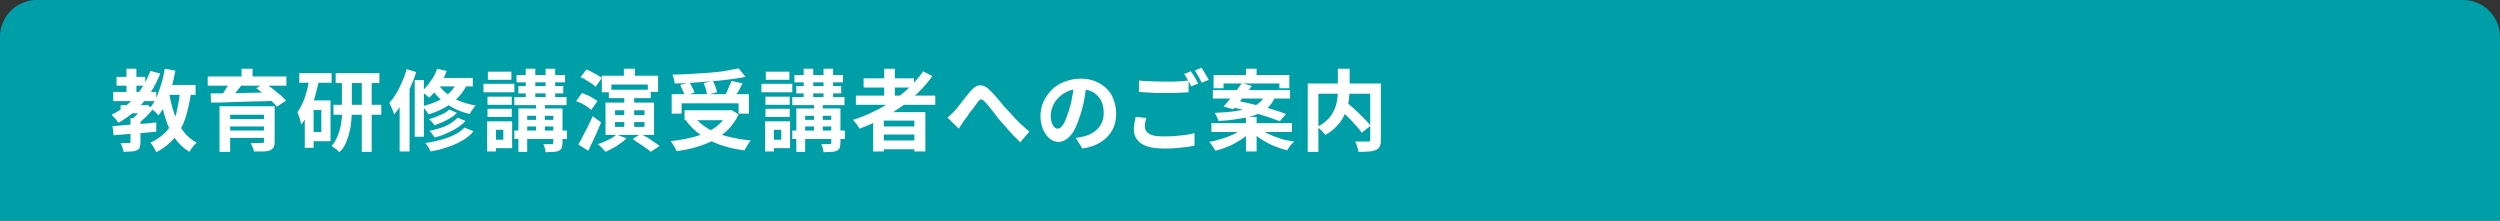 <?xml version="1.0" encoding="utf-8"?>
<!-- Generator: Adobe Illustrator 27.4.1, SVG Export Plug-In . SVG Version: 6.00 Build 0)  -->
<svg version="1.1" id="レイヤー_1" xmlns="http://www.w3.org/2000/svg" xmlns:xlink="http://www.w3.org/1999/xlink" x="0px"
	 y="0px" viewBox="0 0 680 60" style="enable-background:new 0 0 680 60;" xml:space="preserve">
<rect x="0" y="0" width="680" height="60" fill="#333333" stroke="none"/>
<style type="text/css">
	.st0{fill:#009FA8;}
	.st1{fill:#FFFFFF;}
</style>
<path class="st0" d="M670,0H10C4.5,0,0,4.5,0,10v50h680V10C680,4.5,675.5,0,670,0z"/>
<g>
	<g>
		<path class="st1" d="M40.9,19.3l2.7,0.7c-1.2,3-2.7,5.6-4.7,7.9c-1.9,2.3-4.2,4.1-6.7,5.5c-0.1-0.2-0.3-0.4-0.5-0.7
			c-0.2-0.3-0.5-0.6-0.7-0.8c-0.3-0.3-0.5-0.5-0.6-0.7c2.4-1.2,4.6-2.8,6.4-4.9C38.5,24.3,39.9,22,40.9,19.3z M30.6,34.3
			c1-0.1,2.2-0.2,3.5-0.3c1.3-0.1,2.7-0.2,4.1-0.3c1.4-0.1,2.9-0.2,4.3-0.4v2.5c-1.3,0.1-2.7,0.3-4.1,0.4c-1.4,0.1-2.7,0.2-4,0.3
			c-1.3,0.1-2.4,0.2-3.5,0.3L30.6,34.3z M30.8,25h11.7v2.5H30.8V25z M31.7,20.9h7.8v2.4h-7.8V20.9z M35.5,32.1h2.7v6.5
			c0,0.6-0.1,1.1-0.2,1.5c-0.1,0.4-0.4,0.6-0.9,0.8c-0.4,0.2-0.9,0.3-1.5,0.3c-0.6,0-1.2,0.1-2,0.1c0-0.4-0.2-0.8-0.3-1.2
			c-0.2-0.5-0.3-0.9-0.5-1.2c0.5,0,0.9,0,1.4,0s0.7,0,0.9,0c0.2,0,0.3,0,0.3-0.1c0,0,0.1-0.1,0.1-0.3V32.1z M32.8,28.6h6.8v2.2h-6.8
			V28.6z M34.4,18.7h2.7v7.5h-2.7V18.7z M39,28.6h0.6l0.5-0.1l1.5,1.2c-0.6,0.7-1.2,1.4-2,2.2c-0.8,0.7-1.5,1.4-2.3,1.9
			c-0.1-0.2-0.4-0.5-0.6-0.8s-0.5-0.5-0.7-0.7c0.4-0.3,0.7-0.6,1.1-1s0.7-0.8,1.1-1.2c0.3-0.4,0.6-0.8,0.8-1.1V28.6z M49,24.7l3,0.3
			c-0.4,2.7-0.9,5.1-1.6,7.2c-0.7,2.1-1.7,3.9-3,5.4c-1.3,1.5-2.9,2.8-4.9,3.8c-0.1-0.2-0.2-0.5-0.4-0.8c-0.2-0.3-0.4-0.7-0.6-1
			c-0.2-0.3-0.4-0.6-0.6-0.8c1.8-0.8,3.3-1.9,4.4-3.1c1.1-1.3,2-2.8,2.6-4.6C48.3,29.2,48.8,27.1,49,24.7z M44.8,18.7l2.9,0.5
			c-0.3,1.6-0.6,3.1-1.1,4.6c-0.4,1.5-0.9,2.9-1.5,4.2c-0.6,1.3-1.2,2.4-2,3.4c-0.1-0.2-0.4-0.4-0.6-0.7c-0.3-0.3-0.6-0.5-0.9-0.8
			s-0.6-0.5-0.8-0.6c0.7-0.8,1.3-1.8,1.8-2.9c0.5-1.1,0.9-2.4,1.3-3.7C44.3,21.5,44.6,20.1,44.8,18.7z M46,25.2
			c0.3,2,0.8,3.9,1.4,5.7c0.6,1.8,1.4,3.4,2.4,4.7c1,1.4,2.2,2.4,3.7,3.2c-0.2,0.2-0.4,0.4-0.7,0.7c-0.3,0.3-0.5,0.6-0.7,0.9
			c-0.2,0.3-0.4,0.6-0.6,0.9c-1.6-1-2.9-2.2-4-3.8c-1-1.5-1.9-3.3-2.5-5.3c-0.6-2-1.2-4.2-1.6-6.6L46,25.2z M44.4,23.1h8.8v2.7h-8.8
			V23.1z"/>
		<path class="st1" d="M56.5,20.8h21.4v2.5H56.5V20.8z M57.3,25.4c1.1,0,2.4,0,3.7,0c1.4,0,2.9,0,4.4-0.1c1.6,0,3.2-0.1,4.8-0.1
			c1.6,0,3.3-0.1,4.9-0.1L75,27.4c-2.1,0.1-4.2,0.2-6.4,0.2c-2.1,0.1-4.2,0.1-6.1,0.2c-1.9,0.1-3.6,0.1-5.1,0.1L57.3,25.4z
			 M59.8,28.9h12.9v2.3H62.6v10.1h-2.9V28.9z M62.5,22.3l3.3,0.8c-0.6,0.7-1.2,1.5-1.8,2.2s-1.2,1.3-1.7,1.8L60,26.3
			c0.3-0.4,0.6-0.8,0.9-1.3c0.3-0.5,0.6-0.9,0.9-1.4C62,23.1,62.3,22.7,62.5,22.3z M61.5,32.4h11.4v2H61.5V32.4z M61.5,35.5h11.3v2
			H61.5V35.5z M65.7,18.7h3v3.4h-3V18.7z M71.8,28.9h2.9v9.7c0,0.7-0.1,1.2-0.3,1.5c-0.2,0.3-0.5,0.6-1,0.8
			c-0.5,0.2-1.1,0.3-1.8,0.3c-0.7,0-1.6,0-2.5,0c-0.1-0.3-0.2-0.7-0.4-1.2c-0.2-0.4-0.4-0.8-0.5-1.1c0.4,0,0.8,0,1.2,0
			c0.4,0,0.8,0,1.2,0s0.6,0,0.7,0c0.2,0,0.4,0,0.4-0.1c0.1-0.1,0.1-0.2,0.1-0.3V28.9z M69.7,24l2.3-1.4c0.7,0.4,1.4,1,2.1,1.5
			c0.7,0.6,1.4,1.1,2.1,1.7c0.7,0.6,1.2,1.1,1.6,1.6l-2.5,1.6c-0.4-0.5-0.9-1-1.5-1.6c-0.6-0.6-1.3-1.2-2-1.8
			C71.1,25,70.4,24.5,69.7,24z"/>
		<path class="st1" d="M84.2,21.1l2.6,0.6c-0.3,1.5-0.7,3-1.1,4.5c-0.4,1.5-1,2.9-1.6,4.2c-0.6,1.3-1.4,2.5-2.2,3.5
			c0-0.3-0.1-0.6-0.2-1c-0.1-0.4-0.2-0.9-0.4-1.3c-0.1-0.4-0.3-0.8-0.4-1.1c0.8-1.1,1.5-2.5,2.1-4.2C83.5,24.7,83.9,23,84.2,21.1z
			 M81.4,19.9h8.8v2.6h-8.8V19.9z M82.9,27.3h2.4v12.9h-2.4V27.3z M84.1,27.3h5.8v11.1h-5.8v-2.5h3.3v-6h-3.3V27.3z M93,21.2h2.7
			v8.1c0,1,0,2-0.1,3.1c-0.1,1.1-0.2,2.2-0.5,3.3c-0.2,1.1-0.6,2.1-1,3.1c-0.4,1-1,1.9-1.8,2.6c-0.2-0.2-0.4-0.4-0.6-0.6
			s-0.5-0.4-0.8-0.6c-0.3-0.2-0.5-0.4-0.7-0.5c0.6-0.7,1.1-1.5,1.5-2.4c0.4-0.9,0.7-1.8,0.9-2.7c0.2-1,0.3-1.9,0.4-2.8
			C93,31,93,30.1,93,29.3V21.2z M90.7,28.5h13v2.7h-13V28.5z M91.3,19.9h11.9v2.7H91.3V19.9z M98.4,21.1h2.7v20.2h-2.7V21.1z"/>
		<path class="st1" d="M110.6,18.8l2.6,0.8c-0.4,1.4-1,2.8-1.6,4.2c-0.6,1.4-1.3,2.8-2.1,4c-0.7,1.3-1.5,2.4-2.3,3.3
			c-0.1-0.2-0.2-0.6-0.3-0.9c-0.2-0.4-0.3-0.8-0.5-1.2s-0.4-0.7-0.5-1c0.7-0.8,1.3-1.6,1.9-2.6c0.6-1,1.1-2.1,1.6-3.2
			S110.3,20,110.6,18.8z M108.7,25.4l2.6-2.7l0.1,0v18.5h-2.7V25.4z M112.8,21.8h2.5v15.4h-2.5V21.8z M118.9,18.7l2.6,0.6
			c-0.5,1.4-1.2,2.8-2.1,4.1c-0.9,1.3-1.8,2.4-2.7,3.2c-0.1-0.2-0.3-0.3-0.6-0.6c-0.3-0.2-0.5-0.4-0.8-0.6s-0.5-0.4-0.7-0.5
			c0.9-0.7,1.8-1.7,2.5-2.8C117.9,21.1,118.5,19.9,118.9,18.7z M124.6,21.7l2.7,0.6c-0.6,1.6-1.5,2.9-2.5,4
			c-1.1,1.1-2.3,2.1-3.7,2.9c-1.4,0.8-2.9,1.4-4.5,1.9c-0.1-0.2-0.3-0.4-0.5-0.7c-0.2-0.3-0.4-0.5-0.6-0.8c-0.2-0.3-0.4-0.5-0.6-0.7
			c1.6-0.4,3-0.9,4.3-1.5c1.3-0.6,2.4-1.4,3.3-2.4C123.4,24.1,124.1,23,124.6,21.7z M126.3,34.7l2.5,1c-0.8,1-1.8,1.8-3,2.5
			c-1.2,0.7-2.5,1.3-4,1.8c-1.5,0.5-3,0.9-4.7,1.2c-0.1-0.4-0.4-0.7-0.6-1.2c-0.3-0.4-0.6-0.8-0.8-1.1c1.5-0.2,2.9-0.5,4.3-0.9
			c1.4-0.4,2.6-0.8,3.7-1.4C124.7,36.1,125.6,35.5,126.3,34.7z M122.2,29.8l2.1,0.9c-0.5,0.5-1.1,1-1.8,1.4
			c-0.7,0.4-1.4,0.8-2.1,1.1s-1.5,0.6-2.2,0.9c-0.2-0.3-0.4-0.6-0.7-0.9s-0.6-0.6-0.8-0.8c0.7-0.2,1.4-0.4,2.1-0.7
			c0.7-0.3,1.4-0.6,2-0.9S121.8,30.2,122.2,29.8z M124.5,32l2.1,0.9c-0.6,0.7-1.4,1.3-2.3,1.9c-0.9,0.6-1.9,1-2.9,1.5
			s-2.1,0.8-3.2,1.1c-0.2-0.3-0.4-0.6-0.6-0.9c-0.3-0.4-0.5-0.6-0.8-0.9c1-0.2,2-0.5,3-0.8c1-0.3,1.9-0.7,2.7-1.2
			C123.4,33,124,32.5,124.5,32z M118.9,22.5c0.5,0.9,1.2,1.7,2.2,2.6c1,0.8,2.1,1.6,3.5,2.2c1.4,0.6,3,1.1,4.8,1.4
			c-0.2,0.2-0.4,0.4-0.6,0.7c-0.2,0.3-0.4,0.6-0.6,0.8c-0.2,0.3-0.3,0.6-0.4,0.8c-1.8-0.4-3.4-1-4.8-1.8c-1.4-0.8-2.6-1.6-3.6-2.6
			c-1-1-1.8-2-2.3-3L118.9,22.5z M118.9,21.2h9.7v2.3h-11.1L118.9,21.2z"/>
		<path class="st1" d="M131.5,22.8h8.4v2.3h-8.4V22.8z M132.5,33h2.4v8.2h-2.4V33z M132.6,26.3h6.6v2.2h-6.6V26.3z M132.6,29.6h6.6
			v2.2h-6.6V29.6z M132.7,19.5h6.4v2.2h-6.4V19.5z M133.9,33h5.4v7.3h-5.4V38h3v-2.7h-3V33z M139.9,35.5h14.3v2.3h-14.3V35.5z
			 M139.9,26.4h14.2v2.2h-14.2V26.4z M140.5,20.4h13.2v2h-13.2V20.4z M141,23.4h12.2v2H141V23.4z M141,29.5h10.2v2h-7.8v9.8H141
			V29.5z M142.3,32.6h9.6v1.8h-9.6V32.6z M143,18.7h2.6v8.7H143V18.7z M145.8,27.5h2.4v9.3h-2.4V27.5z M150.4,29.5h2.6v9.3
			c0,0.6-0.1,1.1-0.2,1.4c-0.1,0.3-0.4,0.6-0.8,0.8c-0.4,0.2-0.9,0.3-1.5,0.3c-0.6,0-1.3,0.1-2.1,0.1c0-0.3-0.1-0.7-0.2-1.1
			s-0.3-0.8-0.4-1.1c0.5,0,0.9,0,1.4,0c0.5,0,0.8,0,0.9,0c0.2,0,0.3-0.1,0.3-0.1c0.1-0.1,0.1-0.1,0.1-0.3V29.5z M148.4,18.7h2.6v8.7
			h-2.6V18.7z"/>
		<path class="st1" d="M156.7,27.5l1.6-2.2c0.5,0.2,1,0.4,1.5,0.6c0.5,0.2,1,0.5,1.5,0.8c0.5,0.3,0.9,0.5,1.2,0.8l-1.7,2.4
			c-0.3-0.3-0.7-0.6-1.1-0.9c-0.5-0.3-1-0.6-1.5-0.9C157.7,27.9,157.2,27.7,156.7,27.5z M157.3,39.3c0.4-0.6,0.8-1.4,1.2-2.2
			c0.4-0.8,0.9-1.7,1.4-2.7c0.5-1,0.9-1.9,1.3-2.8l2.3,1.7c-0.4,0.9-0.7,1.7-1.1,2.6c-0.4,0.9-0.8,1.8-1.2,2.6
			c-0.4,0.9-0.8,1.7-1.2,2.5L157.3,39.3z M157.9,21l1.6-2.1c0.5,0.2,1,0.4,1.5,0.7c0.5,0.3,1,0.5,1.5,0.8c0.5,0.3,0.9,0.6,1.2,0.8
			l-1.7,2.4c-0.3-0.3-0.6-0.6-1.1-0.9s-1-0.6-1.5-0.9C158.9,21.4,158.4,21.2,157.9,21z M167.7,36.6l2.7,1c-0.5,0.5-1,1-1.7,1.4
			c-0.6,0.5-1.3,0.9-2,1.3c-0.7,0.4-1.4,0.7-2,1c-0.2-0.2-0.4-0.4-0.6-0.7c-0.3-0.3-0.5-0.5-0.8-0.8s-0.5-0.5-0.7-0.6
			c1-0.3,1.9-0.7,2.9-1.2C166.4,37.6,167.1,37.1,167.7,36.6z M163.7,20.6H179v4.4h-2.8V23h-9.9v2.1h-2.6V20.6z M164.7,27.9h13.2v8.8
			h-13.2V27.9z M165.6,24.4H177v2.3h-11.4V24.4z M167.3,30v1.3h8V30H167.3z M167.3,33.2v1.3h8v-1.3H167.3z M169.7,18.7h3v3.8h-3
			V18.7z M169.8,25.9h2.7v9.4h-2.7V25.9z M172.1,37.8l2.2-1.4c0.5,0.3,1.1,0.7,1.8,1c0.6,0.4,1.2,0.8,1.8,1.2
			c0.6,0.4,1.1,0.8,1.5,1.1l-2.4,1.6c-0.3-0.3-0.8-0.7-1.4-1.1c-0.6-0.4-1.2-0.8-1.8-1.2S172.6,38.2,172.1,37.8z"/>
		<path class="st1" d="M197.8,30h0.6l0.5-0.1l2,1.2c-0.7,1.6-1.7,2.9-2.8,4.1c-1.1,1.1-2.5,2.1-3.9,2.9c-1.5,0.8-3.1,1.4-4.8,1.9
			s-3.5,0.9-5.4,1.1c-0.1-0.2-0.2-0.5-0.4-0.9c-0.2-0.3-0.4-0.6-0.6-1c-0.2-0.3-0.4-0.6-0.6-0.8c1.8-0.2,3.6-0.5,5.3-0.9
			c1.7-0.4,3.2-0.9,4.5-1.5c1.4-0.6,2.5-1.4,3.5-2.3s1.8-2,2.3-3.3V30z M182.7,25.6h21v5.3h-2.8v-2.8h-15.5v2.8h-2.7V25.6z
			 M200.9,18.6l1.9,2.3c-1.4,0.3-2.8,0.5-4.4,0.7s-3.2,0.4-4.9,0.5c-1.7,0.1-3.4,0.3-5.1,0.4s-3.3,0.2-4.9,0.2
			c0-0.4-0.1-0.8-0.2-1.2c-0.1-0.5-0.3-0.9-0.4-1.2c1.6,0,3.2-0.1,4.9-0.2c1.7-0.1,3.3-0.2,4.9-0.3c1.6-0.1,3.1-0.3,4.5-0.5
			C198.6,19,199.8,18.8,200.9,18.6z M185,23.1l2.5-0.7c0.3,0.4,0.6,0.9,0.8,1.4c0.3,0.5,0.5,1,0.6,1.4l-2.7,0.8
			c-0.1-0.4-0.2-0.9-0.5-1.4S185.3,23.6,185,23.1z M186.2,30h12.6v2.7h-12.6V30z M189,31.9c0.9,1.2,2.1,2.2,3.6,3.1
			c1.5,0.9,3.2,1.6,5.2,2.1s4.1,0.9,6.4,1.1c-0.2,0.2-0.4,0.5-0.6,0.8c-0.2,0.3-0.4,0.7-0.6,1s-0.4,0.6-0.5,0.9
			c-2.4-0.3-4.6-0.8-6.6-1.5c-2-0.7-3.8-1.6-5.3-2.7c-1.6-1.1-2.9-2.4-4-3.9L189,31.9z M191.4,22.6l2.5-0.6c0.2,0.5,0.5,1,0.7,1.6
			s0.4,1.1,0.4,1.5l-2.7,0.7c0-0.4-0.2-1-0.3-1.6C191.8,23.7,191.6,23.1,191.4,22.6z M199,22l3,0.7c-0.3,0.5-0.6,1-0.8,1.5
			s-0.6,1-0.9,1.4c-0.3,0.4-0.6,0.8-0.8,1.2l-2.4-0.7c0.2-0.4,0.5-0.8,0.7-1.3c0.2-0.5,0.4-1,0.6-1.5S198.9,22.4,199,22z"/>
		<path class="st1" d="M207.1,22.8h8.4v2.3h-8.4V22.8z M208.1,33h2.4v8.2h-2.4V33z M208.2,26.3h6.6v2.2h-6.6V26.3z M208.2,29.6h6.6
			v2.2h-6.6V29.6z M208.3,19.5h6.4v2.2h-6.4V19.5z M209.5,33h5.4v7.3h-5.4V38h3v-2.7h-3V33z M215.5,35.5h14.3v2.3h-14.3V35.5z
			 M215.5,26.4h14.2v2.2h-14.2V26.4z M216.1,20.4h13.2v2h-13.2V20.4z M216.6,23.4h12.2v2h-12.2V23.4z M216.6,29.5h10.2v2h-7.8v9.8
			h-2.4V29.5z M217.9,32.6h9.6v1.8h-9.6V32.6z M218.6,18.7h2.6v8.7h-2.6V18.7z M221.4,27.5h2.4v9.3h-2.4V27.5z M226,29.5h2.6v9.3
			c0,0.6-0.1,1.1-0.2,1.4c-0.1,0.3-0.4,0.6-0.8,0.8c-0.4,0.2-0.9,0.3-1.5,0.3c-0.6,0-1.3,0.1-2.1,0.1c0-0.3-0.1-0.7-0.2-1.1
			s-0.3-0.8-0.4-1.1c0.5,0,0.9,0,1.4,0c0.5,0,0.8,0,0.9,0c0.2,0,0.3-0.1,0.3-0.1c0.1-0.1,0.1-0.1,0.1-0.3V29.5z M224,18.7h2.6v8.7
			H224V18.7z"/>
		<path class="st1" d="M251.1,19.4l2.5,1.3c-1.6,2.2-3.4,4.2-5.5,6c-2.1,1.8-4.4,3.4-6.8,4.8s-4.9,2.5-7.5,3.5
			c-0.1-0.2-0.3-0.5-0.5-0.8s-0.4-0.6-0.7-0.9c-0.2-0.3-0.4-0.5-0.6-0.7c2.6-0.8,5.1-1.9,7.5-3.2c2.4-1.3,4.6-2.8,6.5-4.4
			C248,23.3,249.7,21.4,251.1,19.4z M232.8,26h21.6v2.5h-21.6V26z M234.9,21.3h13.7v2.5h-13.7V21.3z M237.5,30.5h14.2v10.7h-3v-8.4
			h-8.3v8.4h-2.9V30.5z M239.1,34.4h10.7v2.2h-10.7V34.4z M239.1,38.2h10.7v2.4h-10.7V38.2z M240.5,18.7h2.9v8.7h-2.9V18.7z"/>
		<path class="st1" d="M257.7,32c0.4-0.3,0.7-0.6,1-0.9c0.3-0.3,0.7-0.6,1-1c0.3-0.3,0.6-0.6,0.9-1.1c0.4-0.4,0.7-0.9,1.1-1.4
			c0.4-0.5,0.8-1,1.2-1.5s0.8-1,1.2-1.4c0.8-1,1.7-1.5,2.5-1.5s1.6,0.3,2.5,1.2c0.5,0.5,1.1,1.1,1.7,1.8c0.6,0.7,1.2,1.3,1.7,2
			c0.6,0.7,1.1,1.3,1.6,1.8c0.4,0.4,0.8,0.9,1.2,1.3c0.4,0.5,0.9,1,1.4,1.5s1,1,1.6,1.5c0.5,0.5,1.1,1,1.7,1.5l-2.5,2.9
			c-0.6-0.6-1.2-1.2-1.8-1.8s-1.2-1.3-1.8-2c-0.6-0.7-1.2-1.3-1.7-1.9c-0.5-0.6-1-1.2-1.5-1.9s-1.1-1.3-1.5-1.9
			c-0.5-0.6-0.9-1.1-1.3-1.5c-0.3-0.3-0.5-0.5-0.7-0.6s-0.4-0.1-0.6,0c-0.2,0.1-0.4,0.3-0.6,0.6c-0.2,0.3-0.5,0.7-0.8,1.1
			c-0.3,0.4-0.6,0.9-1,1.3s-0.7,0.9-1,1.4s-0.6,0.8-0.9,1.2c-0.3,0.4-0.5,0.8-0.8,1.2c-0.3,0.4-0.5,0.8-0.7,1.1L257.7,32z"/>
		<path class="st1" d="M295.6,22.7c-0.2,1.2-0.4,2.5-0.6,3.9s-0.6,2.8-1,4.2c-0.5,1.6-1,3-1.6,4.2c-0.6,1.2-1.3,2.1-2.1,2.7
			s-1.6,0.9-2.4,0.9s-1.7-0.3-2.4-0.9c-0.7-0.6-1.3-1.4-1.8-2.5c-0.4-1.1-0.7-2.3-0.7-3.6c0-1.4,0.3-2.7,0.8-3.9
			c0.6-1.2,1.3-2.3,2.3-3.3s2.2-1.7,3.5-2.2s2.8-0.8,4.3-0.8c1.5,0,2.8,0.2,4,0.7c1.2,0.5,2.2,1.1,3.1,2c0.8,0.8,1.5,1.8,1.9,3
			c0.4,1.1,0.7,2.4,0.7,3.7c0,1.7-0.3,3.2-1,4.5s-1.7,2.4-3.1,3.3c-1.4,0.9-3,1.5-5.1,1.8l-1.8-2.9c0.5,0,0.9-0.1,1.2-0.2
			c0.4-0.1,0.7-0.1,1-0.2c0.8-0.2,1.5-0.5,2.1-0.8c0.7-0.4,1.2-0.8,1.7-1.3s0.9-1.2,1.2-1.9s0.4-1.5,0.4-2.4c0-0.9-0.1-1.8-0.4-2.6
			s-0.7-1.5-1.3-2.1c-0.6-0.6-1.2-1-2-1.3c-0.8-0.3-1.7-0.5-2.8-0.5c-1.3,0-2.4,0.2-3.4,0.7c-1,0.5-1.8,1-2.5,1.8
			c-0.7,0.7-1.2,1.5-1.5,2.3c-0.3,0.8-0.5,1.6-0.5,2.4c0,0.8,0.1,1.5,0.3,2c0.2,0.5,0.4,0.9,0.7,1.2c0.3,0.3,0.6,0.4,0.9,0.4
			c0.3,0,0.7-0.2,1-0.5s0.7-0.9,1-1.6s0.6-1.6,1-2.7c0.4-1.2,0.7-2.4,0.9-3.7c0.3-1.3,0.4-2.6,0.6-3.8L295.6,22.7z"/>
		<path class="st1" d="M311.8,32.1c-0.1,0.4-0.2,0.8-0.3,1.2c-0.1,0.4-0.1,0.8-0.1,1.2c0,0.8,0.4,1.4,1.2,1.9c0.8,0.5,2,0.7,3.8,0.7
			c1.1,0,2.1,0,3.2-0.1c1-0.1,2-0.2,2.9-0.3c0.9-0.1,1.7-0.3,2.4-0.5l0,3.4c-0.7,0.2-1.5,0.3-2.3,0.4s-1.8,0.2-2.8,0.3
			c-1,0.1-2.1,0.1-3.2,0.1c-1.8,0-3.4-0.2-4.6-0.6c-1.2-0.4-2.1-1-2.7-1.8c-0.6-0.8-0.9-1.7-0.9-2.8c0-0.7,0.1-1.3,0.2-1.9
			c0.1-0.6,0.2-1.1,0.3-1.5L311.8,32.1z M309.8,21.9c0.9,0.1,1.9,0.2,3,0.2c1.1,0,2.3,0.1,3.6,0.1c0.8,0,1.6,0,2.4,0
			c0.8,0,1.6-0.1,2.4-0.1c0.8-0.1,1.5-0.1,2.1-0.2v3.2c-0.6,0-1.2,0.1-2,0.1s-1.6,0.1-2.5,0.1c-0.9,0-1.7,0-2.4,0
			c-1.2,0-2.4,0-3.5-0.1c-1.1-0.1-2.1-0.1-3.1-0.2V21.9z M323.9,19.4c0.2,0.3,0.4,0.6,0.7,1c0.2,0.4,0.5,0.8,0.7,1.2
			c0.2,0.4,0.4,0.8,0.6,1.1l-1.9,0.8c-0.2-0.5-0.5-1.1-0.9-1.7c-0.3-0.6-0.7-1.2-1-1.7L323.9,19.4z M326.8,18.4
			c0.2,0.3,0.4,0.7,0.7,1.1c0.2,0.4,0.5,0.8,0.7,1.2c0.2,0.4,0.4,0.7,0.6,1l-1.9,0.8c-0.3-0.5-0.6-1.1-0.9-1.7
			c-0.4-0.6-0.7-1.2-1-1.6L326.8,18.4z"/>
		<path class="st1" d="M338.1,34.8l2.1,1c-0.7,0.8-1.6,1.5-2.7,2.2s-2.1,1.3-3.3,1.8c-1.2,0.5-2.4,0.9-3.6,1.2
			c-0.1-0.2-0.3-0.5-0.5-0.8s-0.4-0.6-0.6-0.9c-0.2-0.3-0.4-0.5-0.6-0.7c1.2-0.2,2.4-0.5,3.6-0.9c1.2-0.4,2.3-0.8,3.3-1.3
			S337.5,35.4,338.1,34.8z M329.5,33.5h21.9v2.4h-21.9V33.5z M329.9,24.5h21v2.3h-21V24.5z M330.1,20.4h20.6V24H348v-1.3h-15.2V24
			h-2.7V20.4z M344,25.8h3c-0.3,0.9-0.7,1.7-1.2,2.4c-0.5,0.7-1.1,1.3-1.9,1.8c-0.8,0.5-1.7,1-2.8,1.4c-1.1,0.4-2.5,0.7-4.1,0.9
			c-1.6,0.3-3.5,0.5-5.6,0.6c0-0.3-0.2-0.7-0.4-1.1c-0.2-0.4-0.4-0.8-0.6-1.1c2-0.1,3.7-0.2,5.1-0.4c1.4-0.2,2.6-0.4,3.6-0.7
			c1-0.3,1.8-0.6,2.4-0.9c0.6-0.4,1.1-0.8,1.5-1.2S343.8,26.4,344,25.8z M337.8,22.6l2.7,0.8c-0.5,0.7-1.1,1.5-1.7,2.2
			c-0.6,0.8-1.2,1.5-1.7,2.2c-0.6,0.7-1.1,1.3-1.6,1.9l-2.7-0.7c0.5-0.6,1-1.2,1.6-1.9c0.6-0.7,1.2-1.5,1.8-2.3
			S337.3,23.3,337.8,22.6z M334.7,29.1l1.6-1.7c1.1,0.2,2.2,0.4,3.4,0.7c1.2,0.3,2.5,0.6,3.7,0.9c1.2,0.3,2.4,0.6,3.5,1
			c1.1,0.3,2.1,0.7,2.9,1l-1.7,2c-0.8-0.3-1.7-0.7-2.7-1c-1.1-0.4-2.2-0.7-3.5-1.1c-1.2-0.4-2.5-0.7-3.7-1
			C337,29.6,335.8,29.3,334.7,29.1z M338.9,31.8h2.9v9.4h-2.9V31.8z M338.9,18.7h2.9V22h-2.9V18.7z M342.5,34.8
			c0.7,0.6,1.5,1.1,2.5,1.6c1,0.5,2.1,0.9,3.3,1.3s2.4,0.6,3.7,0.8c-0.2,0.2-0.4,0.5-0.7,0.7c-0.2,0.3-0.5,0.6-0.7,0.9
			c-0.2,0.3-0.4,0.6-0.5,0.8c-1.2-0.3-2.4-0.7-3.6-1.2s-2.3-1.1-3.4-1.8c-1.1-0.7-2-1.5-2.7-2.3L342.5,34.8z"/>
		<path class="st1" d="M355.7,22.7h18.2v2.8h-15.3v15.8h-2.9V22.7z M364.1,18.7h3v5.8c0,0.8-0.1,1.6-0.2,2.5
			c-0.1,0.9-0.3,1.7-0.6,2.6c-0.3,0.9-0.6,1.7-1.1,2.6s-1.1,1.6-1.9,2.4s-1.7,1.5-2.8,2.1c-0.1-0.2-0.3-0.4-0.6-0.7
			c-0.2-0.3-0.5-0.5-0.8-0.8c-0.3-0.3-0.5-0.5-0.8-0.7c1-0.5,1.9-1.1,2.6-1.8c0.7-0.6,1.2-1.3,1.6-2c0.4-0.7,0.7-1.4,0.9-2.1
			c0.2-0.7,0.3-1.4,0.4-2.1c0.1-0.7,0.1-1.4,0.1-2V18.7z M364.1,29.4l2.2-1.6c0.5,0.5,1.1,1,1.7,1.5c0.6,0.6,1.2,1.1,1.8,1.7
			c0.6,0.6,1.1,1.1,1.7,1.7c0.5,0.5,0.9,1,1.3,1.5l-2.4,1.9c-0.3-0.4-0.7-1-1.2-1.5c-0.5-0.6-1-1.1-1.6-1.8
			c-0.6-0.6-1.2-1.2-1.8-1.8C365.1,30.5,364.6,29.9,364.1,29.4z M372.7,22.7h2.9V38c0,0.8-0.1,1.4-0.3,1.8c-0.2,0.4-0.5,0.8-1.1,1
			c-0.5,0.2-1.1,0.4-1.9,0.4c-0.8,0.1-1.7,0.1-2.8,0.1c0-0.3-0.1-0.6-0.2-0.9c-0.1-0.4-0.2-0.7-0.3-1c-0.1-0.3-0.3-0.6-0.4-0.9
			c0.5,0,1,0,1.4,0c0.5,0,0.9,0,1.3,0s0.6,0,0.8,0c0.2,0,0.4-0.1,0.5-0.1s0.1-0.2,0.1-0.4V22.7z"/>
	</g>
</g>
<g>
</g>
<g>
</g>
<g>
</g>
<g>
</g>
<g>
</g>
<g>
</g>
<g>
</g>
<g>
</g>
<g>
</g>
<g>
</g>
<g>
</g>
<g>
</g>
<g>
</g>
<g>
</g>
<g>
</g>
</svg>
